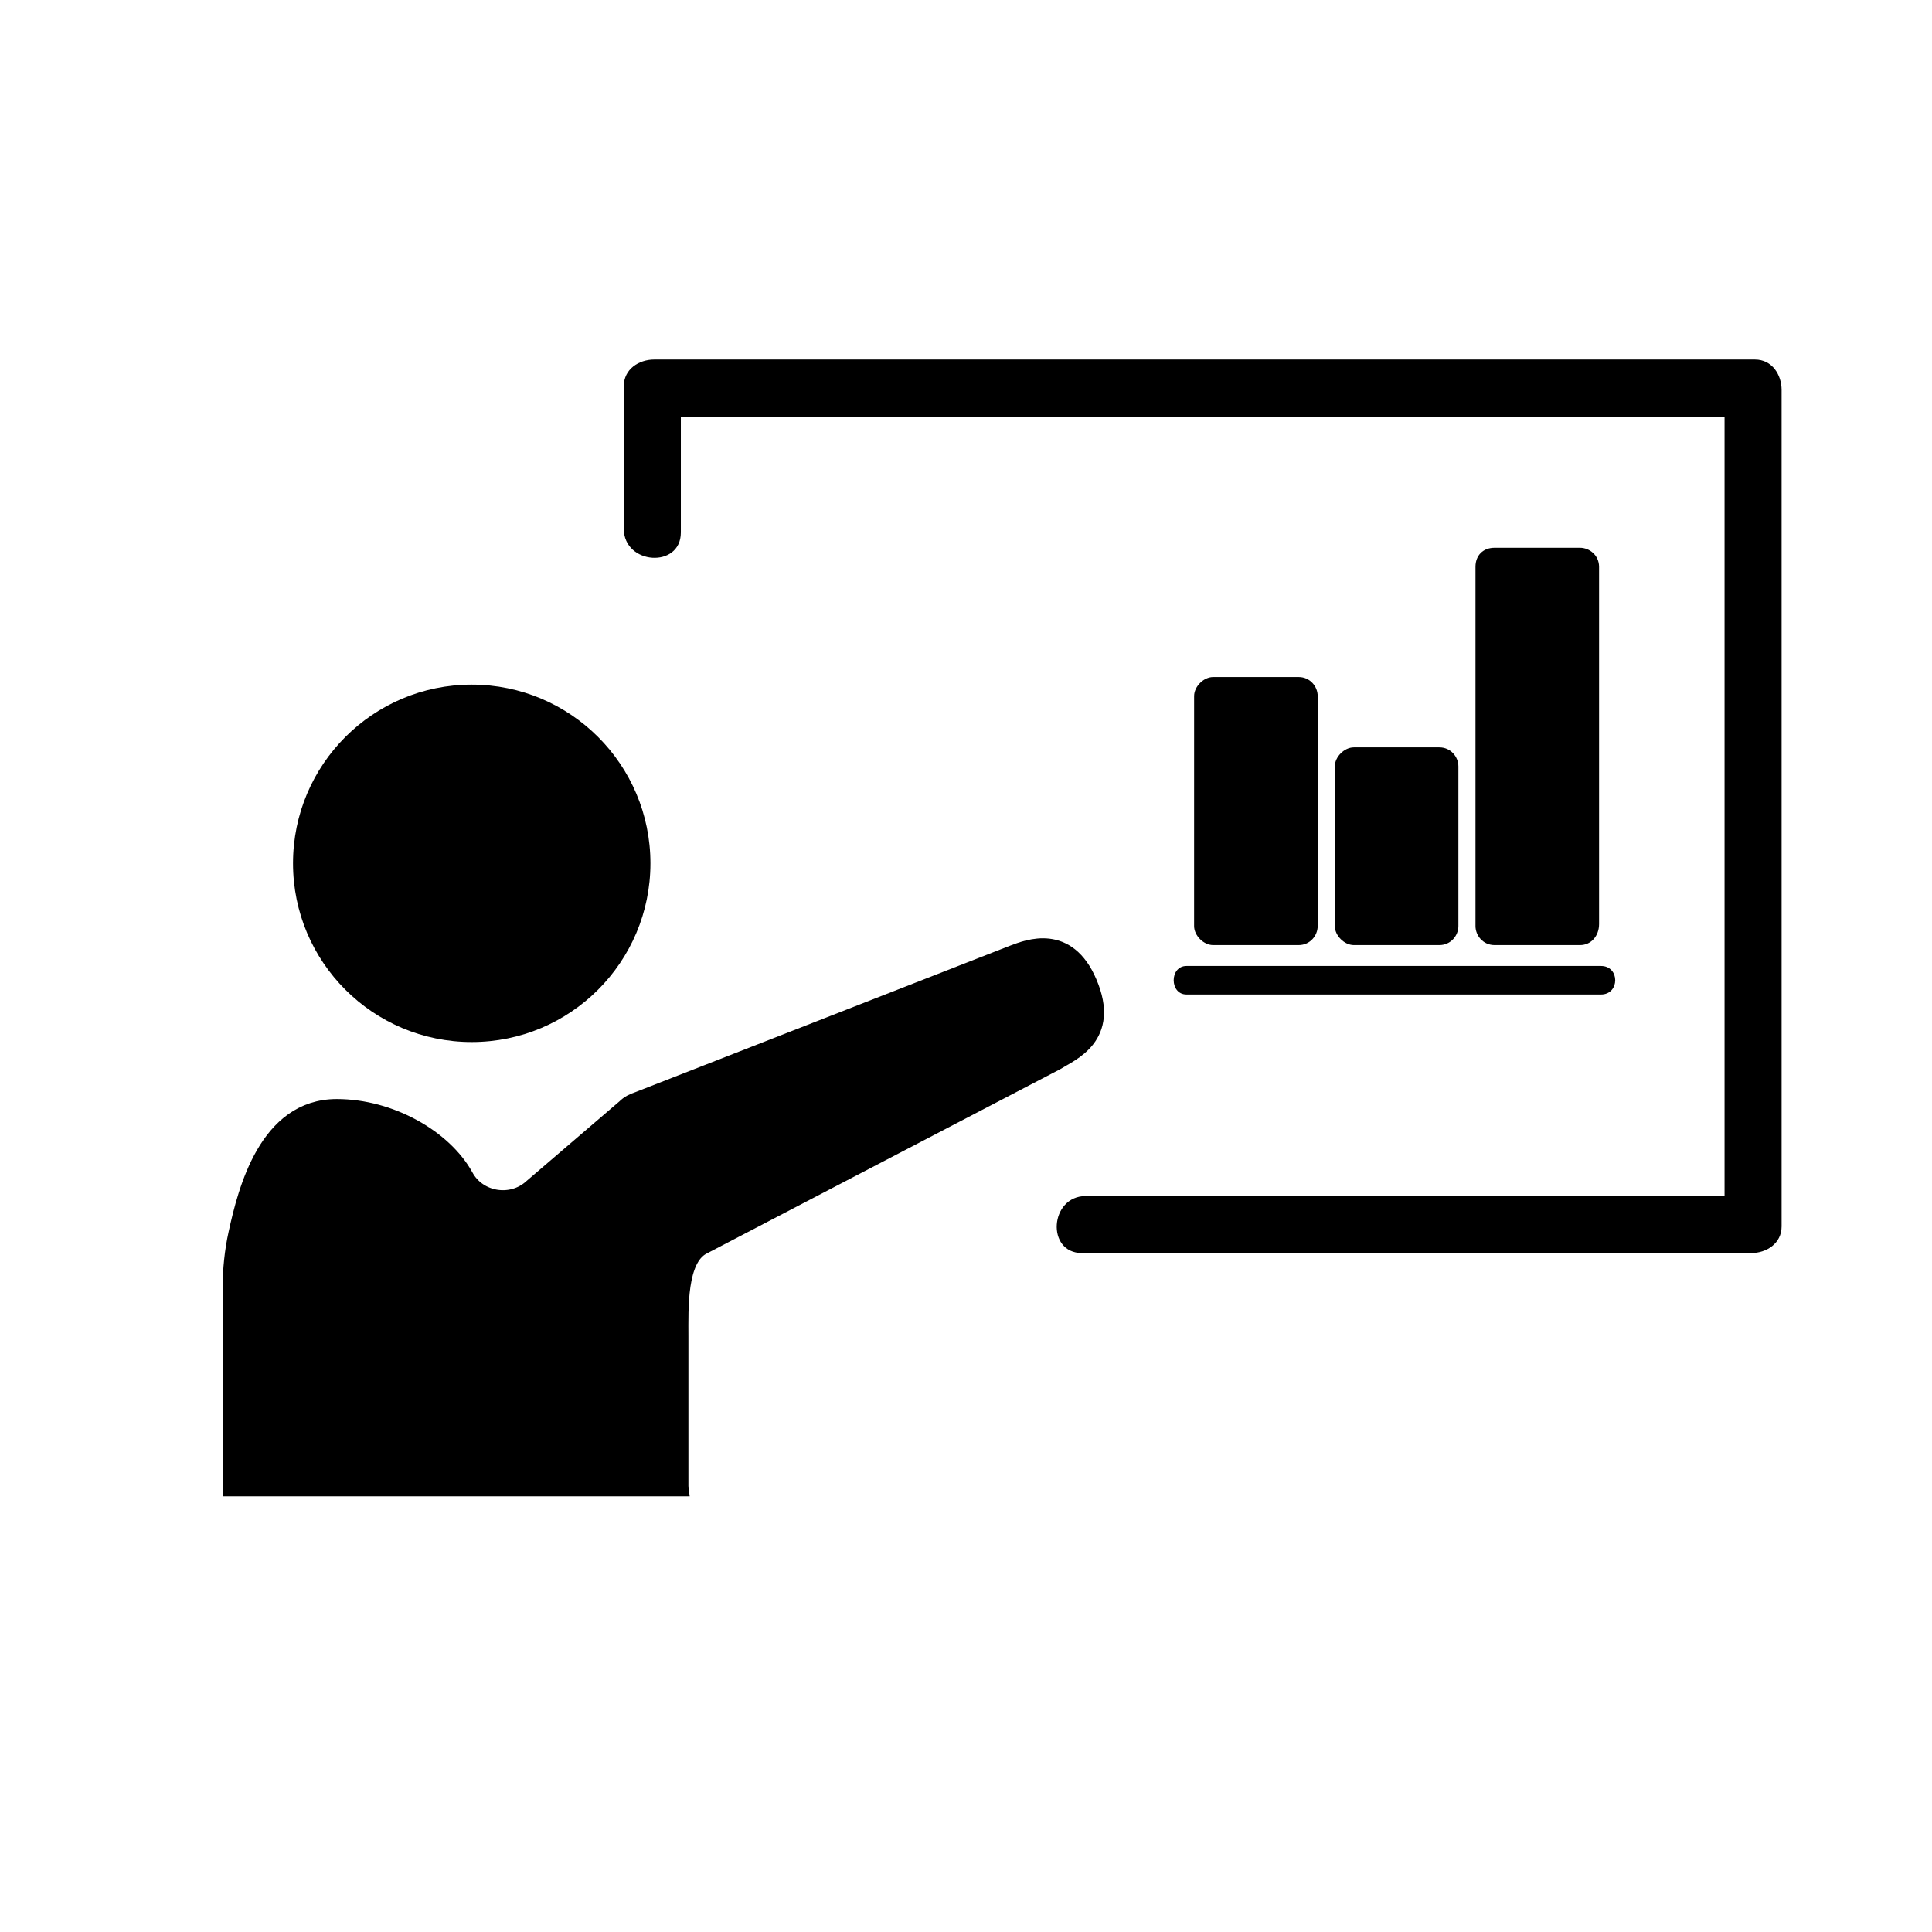 <?xml version="1.0" encoding="UTF-8"?>
<!-- Uploaded to: ICON Repo, www.svgrepo.com, Generator: ICON Repo Mixer Tools -->
<svg width="800px" height="800px" version="1.1" viewBox="144 144 512 512" xmlns="http://www.w3.org/2000/svg">
 <defs>
  <clipPath id="a">
   <path d="m148.09 323h357.91v287h-357.91z"/>
  </clipPath>
 </defs>
 <path d="m316.37 372.79c0 26.156-21.203 47.359-47.359 47.359s-47.359-21.203-47.359-47.359 21.203-47.359 47.359-47.359 47.359 21.203 47.359 47.359"/>
 <path d="m323.92 538.04h-118.39v-52.902c0-4.535 0.504-9.574 1.512-14.105 2.519-11.586 8.062-33.25 26.199-33.25 14.105 0 28.215 8.062 33.754 18.137 3.527 6.551 12.594 8.062 18.137 3.023l24.688-21.16c1.008-1.008 2.016-1.512 3.527-2.016l99.25-38.793c4.031-1.512 14.105-5.543 19.648 7.559 6.047 14.105-4.535 18.137-8.566 20.656l-93.707 48.871c-6.551 3.527-6.047 16.625-6.047 24.184v39.797z"/>
 <g clip-path="url(#a)">
  <path transform="matrix(5.038 0 0 5.038 148.09 148.09)" d="m34.9 77.4h-23.5v-10.5c0-0.9 0.1-1.9 0.3-2.8 0.5-2.3 1.6-6.6 5.2-6.6 2.8 0 5.6 1.6 6.7 3.6 0.7 1.3 2.5 1.6 3.6 0.6l4.9-4.2c0.2-0.2 0.4-0.3 0.7-0.4l19.7-7.7c0.8-0.3 2.8-1.1 3.9 1.5 1.2 2.8-0.9 3.6-1.7 4.1l-18.6 9.7c-1.3 0.7-1.2 3.3-1.2 4.8v7.899z" fill="none" stroke="#000000" stroke-miterlimit="10"/>
 </g>
 <path d="m324.43 285.13v-37.785c-2.519 2.519-5.543 4.535-8.062 7.055h291.71c-2.519-2.519-4.535-5.543-7.055-8.062v221.68c2.519-2.519 5.543-4.535 8.062-7.055h-177.34c-9.574 0-10.578 15.113-1.008 15.113h177.34c4.031 0 8.062-2.519 8.062-7.055v-221.68c0-4.031-2.519-8.062-7.055-8.062h-291.71c-4.031 0-8.062 2.519-8.062 7.055v37.785c0.004 9.578 15.117 10.586 15.117 1.012z"/>
 <path d="m458.44 407.55h109.83c5.039 0 5.039-7.559 0-7.559h-109.83c-4.535 0.004-4.535 7.559 0 7.559z"/>
 <path d="m488.16 394.46h-22.672c-2.519 0-5.039-2.519-5.039-5.039l0.004-60.961c0-2.519 2.519-5.039 5.039-5.039h22.672c3.023 0 5.039 2.519 5.039 5.039v60.961c-0.004 2.519-2.019 5.039-5.043 5.039z"/>
 <path d="m525.45 394.46h-22.672c-2.519 0-5.039-2.519-5.039-5.039v-42.32c0-2.519 2.519-5.039 5.039-5.039h22.672c3.023 0 5.039 2.519 5.039 5.039v42.32c0 2.519-2.016 5.039-5.039 5.039z"/>
 <path d="m562.73 394.46h-22.672c-3.023 0-5.039-2.519-5.039-5.039v-95.219c0-3.023 2.016-5.039 5.039-5.039h22.672c2.519 0 5.039 2.016 5.039 5.039v94.715c-0.004 3.023-2.019 5.543-5.039 5.543z"/>
</svg>